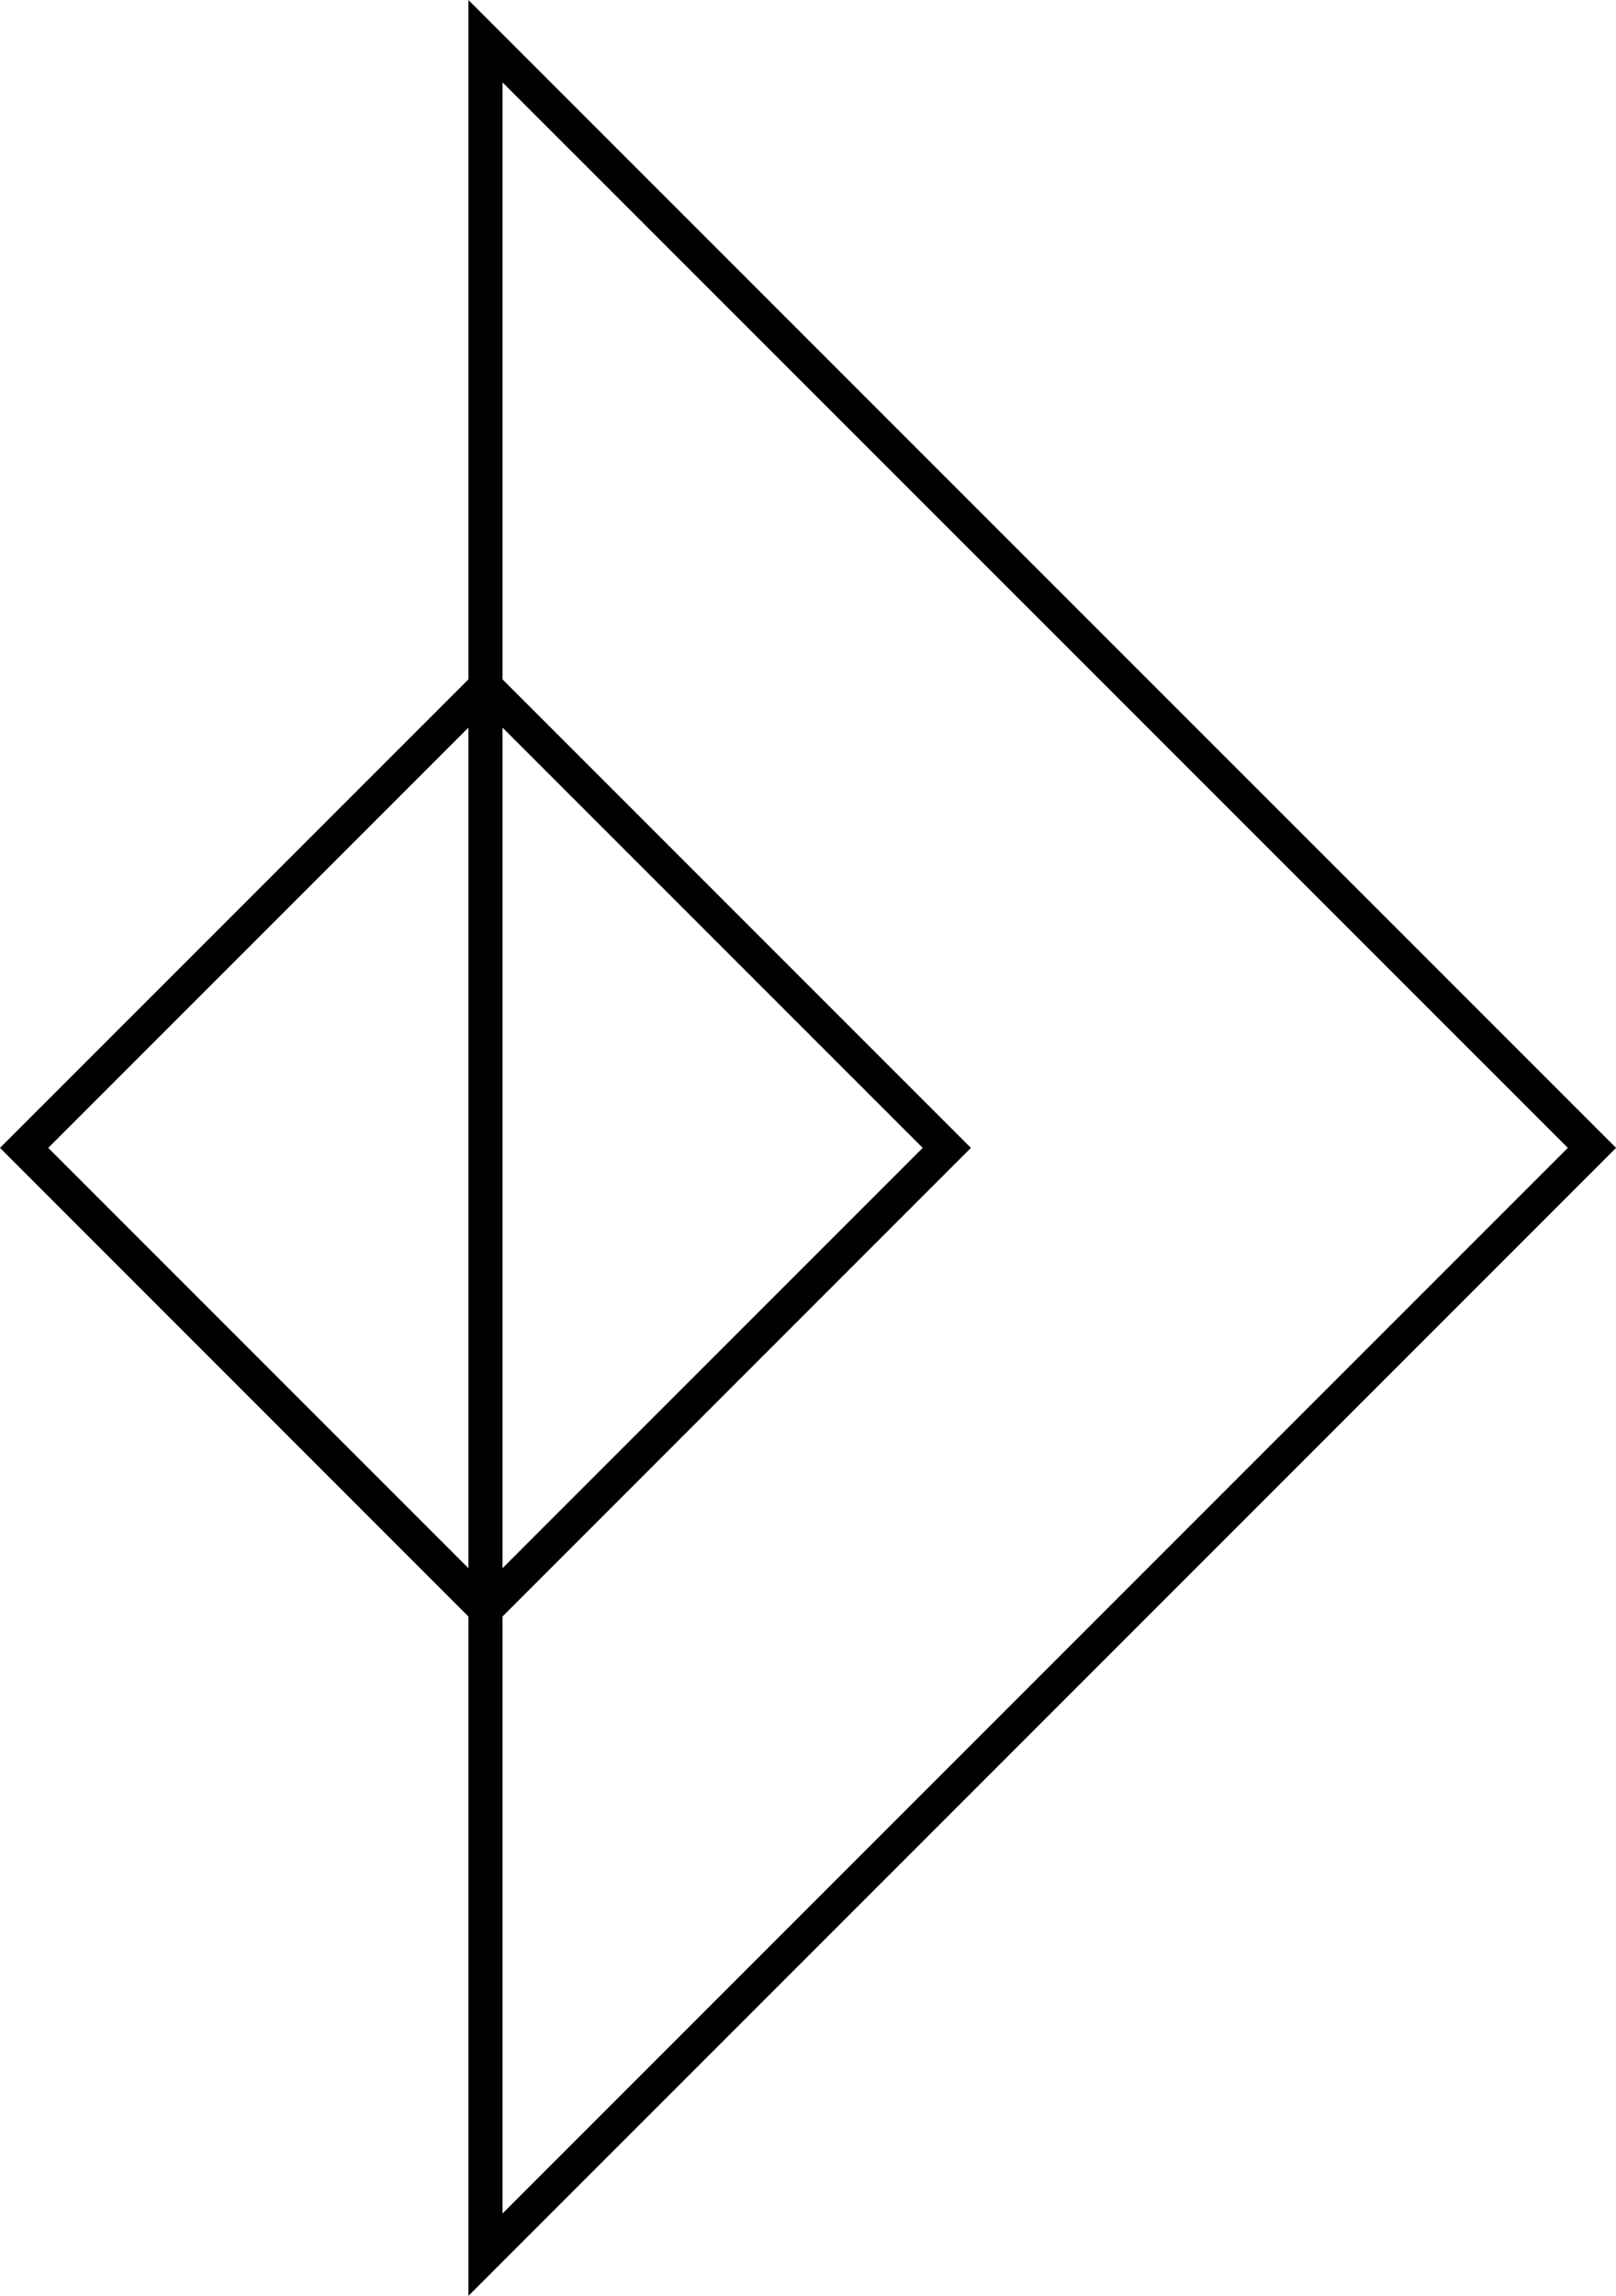 <svg xmlns="http://www.w3.org/2000/svg" viewBox="0 0 1296.95 1842.05"><path d="M1297,921,375.93,0V545.1L0,921,375.93,1297v545.1ZM403.3,583.8,740.52,921,403.3,1258.25Zm855,337.22L403.3,1776V1297L779.22,921,403.3,545.1v-479ZM38.71,921,375.93,583.8v674.45Z"/></svg>